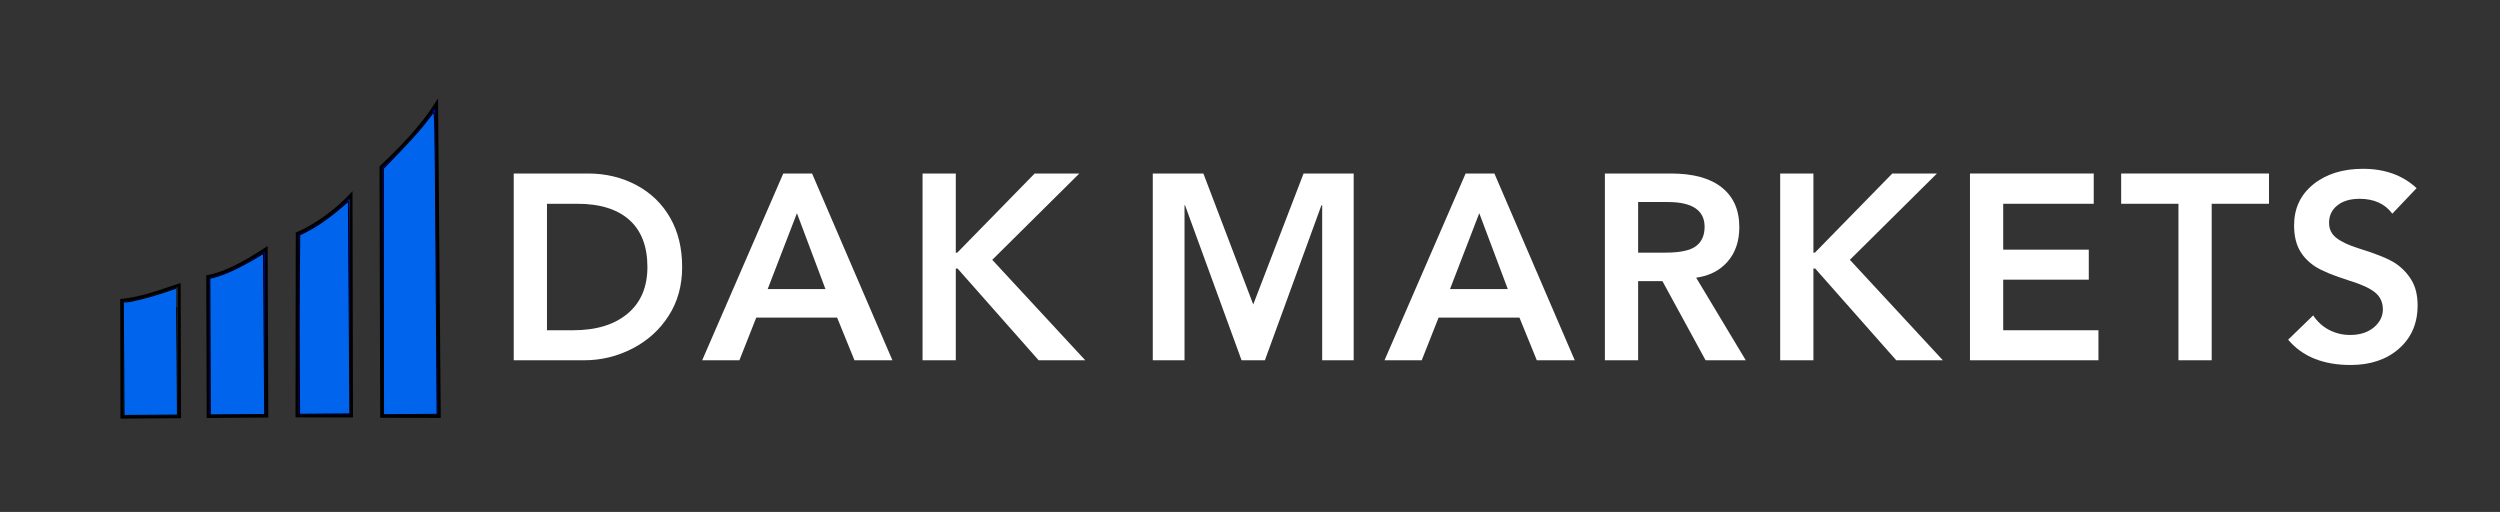 <?xml version="1.0" encoding="UTF-8"?> <svg xmlns="http://www.w3.org/2000/svg" xmlns:xlink="http://www.w3.org/1999/xlink" width="210" zoomAndPan="magnify" viewBox="0 0 157.5 32.25" height="43" preserveAspectRatio="xMidYMid meet" version="1.0"><rect x="0" y="0" width="157.5" height="32.25" fill="#333333" stroke="none"/><defs><g></g></defs><path stroke-linecap="butt" transform="matrix(0.729, 0, 0, 0.733, 1.993, 0)" fill="none" stroke-linejoin="miter" d="M 7.788 25.821 L 7.809 35.846 L 12.779 35.809 L 12.747 24.5 C 11.208 25.006 9.568 25.645 7.788 25.821 Z M 7.788 25.821 " stroke="#000000" stroke-width="0.265" stroke-opacity="1" stroke-miterlimit="4"></path><path stroke-linecap="butt" transform="matrix(0.729, 0, 0, 0.733, 1.993, 0)" fill-opacity="1" fill="#0000ff" fill-rule="nonzero" stroke-linejoin="miter" d="M 15.223 23.775 L 15.261 35.793 L 20.321 35.755 L 20.262 21.387 C 18.541 22.506 16.837 23.471 15.223 23.775 Z M 15.223 23.775 " stroke="#000000" stroke-width="0.265" stroke-opacity="1" stroke-miterlimit="4"></path><path stroke-linecap="butt" transform="matrix(0.729, 0, 0, 0.733, 1.993, 0)" fill-opacity="1" fill="#0000ff" fill-rule="nonzero" stroke-linejoin="miter" d="M 22.959 20.081 L 22.937 35.739 L 27.638 35.75 L 27.596 16.766 C 26.422 18.03 24.594 19.383 22.959 20.081 Z M 22.959 20.081 " stroke="#000000" stroke-width="0.265" stroke-opacity="1" stroke-miterlimit="4"></path><path stroke-linecap="butt" transform="matrix(0.729, 0, 0, 0.733, 1.993, 0)" fill-opacity="1" fill="#0000ff" fill-rule="nonzero" stroke-linejoin="miter" d="M 30.195 14.352 L 30.254 35.777 L 35.224 35.787 L 34.993 8.911 C 33.712 10.909 31.804 12.865 30.195 14.352 Z M 30.195 14.352 " stroke="#000000" stroke-width="0.265" stroke-opacity="1" stroke-miterlimit="4"></path><path stroke-linecap="butt" transform="matrix(0.729, 0, 0, 0.733, 1.993, 0)" fill-opacity="1" fill="#0064ed" fill-rule="nonzero" stroke-linejoin="miter" d="M 7.954 30.831 L 7.922 25.954 L 8.153 25.949 C 8.56 25.949 10.334 25.501 11.423 25.128 C 12.001 24.931 12.484 24.766 12.5 24.766 C 12.511 24.766 12.543 27.223 12.564 30.223 L 12.602 35.675 L 10.291 35.691 L 7.986 35.707 Z M 7.954 30.831 " stroke="#000000" stroke-width="0.089" stroke-opacity="1" stroke-miterlimit="4"></path><path stroke-linecap="butt" transform="matrix(0.729, 0, 0, 0.733, 1.993, 0)" fill-opacity="1" fill="#0064ed" fill-rule="nonzero" stroke-linejoin="miter" d="M 15.422 29.792 L 15.4 23.924 L 15.866 23.801 C 16.788 23.562 18.161 22.906 19.715 21.968 L 20.042 21.771 L 20.139 35.627 L 17.791 35.643 L 15.438 35.659 Z M 15.422 29.792 " stroke="#000000" stroke-width="0.089" stroke-opacity="1" stroke-miterlimit="4"></path><path stroke-linecap="butt" transform="matrix(0.729, 0, 0, 0.733, 1.993, 0)" fill-opacity="1" fill="#0064ed" fill-rule="nonzero" stroke-linejoin="miter" d="M 23.13 31.63 C 23.114 29.44 23.114 25.97 23.135 23.924 L 23.168 20.193 L 23.752 19.9 C 24.594 19.479 25.628 18.776 26.561 17.987 L 27.376 17.299 L 27.44 26.434 L 27.504 35.574 L 25.328 35.59 L 23.157 35.606 Z M 23.13 31.63 " stroke="#000000" stroke-width="0.089" stroke-opacity="1" stroke-miterlimit="4"></path><path stroke-linecap="butt" transform="matrix(0.729, 0, 0, 0.733, 1.993, 0)" fill-opacity="1" fill="#0064ed" fill-rule="nonzero" stroke-linejoin="miter" d="M 30.399 25.064 L 30.394 14.485 L 31.863 12.967 C 32.667 12.135 33.605 11.096 33.942 10.659 C 34.28 10.222 34.623 9.78 34.709 9.678 C 34.848 9.497 34.865 10.19 34.95 22.549 L 35.041 35.611 L 30.41 35.643 Z M 30.399 25.064 " stroke="#000000" stroke-width="0.089" stroke-opacity="1" stroke-miterlimit="4"></path><path stroke-linecap="butt" transform="matrix(0.729, 0, 0, 0.733, 1.993, 0)" fill-opacity="1" fill="#0064ed" fill-rule="nonzero" stroke-linejoin="miter" d="M 27.44 19.799 C 27.435 18.371 27.419 17.198 27.413 17.198 C 27.408 17.198 27.381 17.219 27.36 17.241 C 27.333 17.267 27.311 17.283 27.306 17.278 C 27.301 17.273 27.333 17.235 27.376 17.193 L 27.456 17.113 L 27.462 19.751 C 27.467 21.195 27.467 22.384 27.467 22.389 C 27.462 22.394 27.451 21.227 27.44 19.799 Z M 27.44 19.799 " stroke="#000000" stroke-width="0.016" stroke-opacity="1" stroke-miterlimit="4"></path><path stroke-linecap="butt" transform="matrix(0.729, 0, 0, 0.733, 1.993, 0)" fill-opacity="1" fill="#0064ed" fill-rule="nonzero" stroke-linejoin="miter" d="M 27.445 17.342 C 27.445 17.305 27.445 17.289 27.451 17.305 C 27.456 17.326 27.456 17.358 27.451 17.379 C 27.451 17.395 27.445 17.379 27.445 17.342 Z M 27.445 17.342 " stroke="#000000" stroke-width="0.016" stroke-opacity="1" stroke-miterlimit="4"></path><path stroke-linecap="butt" transform="matrix(0.729, 0, 0, 0.733, 1.993, 0)" fill-opacity="1" fill="#0064ed" fill-rule="nonzero" stroke-linejoin="miter" d="M 27.445 17.347 C 27.445 17.326 27.445 17.315 27.451 17.331 C 27.456 17.347 27.456 17.369 27.451 17.379 C 27.445 17.39 27.445 17.374 27.445 17.347 Z M 27.445 17.347 " stroke="#000000" stroke-width="0.016" stroke-opacity="1" stroke-miterlimit="4"></path><g fill="#ffffff" fill-opacity="1"><g transform="translate(31.053, 22.697)"><g><path d="M 6 -11.766 C 7.113 -11.766 8.129 -11.52 9.047 -11.031 C 9.961 -10.539 10.672 -9.852 11.172 -8.969 C 11.672 -8.094 11.922 -7.062 11.922 -5.875 C 11.922 -4.707 11.641 -3.688 11.078 -2.812 C 10.523 -1.938 9.77 -1.25 8.812 -0.75 C 7.852 -0.25 6.832 0 5.75 0 L 1.312 0 L 1.312 -11.766 Z M 5.047 -1.891 C 6.504 -1.891 7.648 -2.238 8.484 -2.938 C 9.316 -3.633 9.734 -4.613 9.734 -5.875 C 9.734 -7.176 9.352 -8.164 8.594 -8.844 C 7.832 -9.52 6.742 -9.859 5.328 -9.859 L 3.406 -9.859 L 3.406 -1.891 Z M 5.047 -1.891 "></path></g></g></g><g fill="#ffffff" fill-opacity="1"><g transform="translate(44.238, 22.697)"><g><path d="M 6.922 -11.766 L 11.984 0 L 9.594 0 L 8.5 -2.688 L 3.406 -2.688 L 2.344 0 L 0 0 L 5.109 -11.766 Z M 4.125 -4.484 L 7.766 -4.484 L 5.969 -9.266 Z M 4.125 -4.484 "></path></g></g></g><g fill="#ffffff" fill-opacity="1"><g transform="translate(56.809, 22.697)"><g><path d="M 3.406 -11.766 L 3.406 -6.781 L 3.5 -6.781 L 8.375 -11.766 L 11.188 -11.766 L 5.703 -6.328 L 11.562 0 L 8.625 0 L 3.516 -5.781 L 3.406 -5.781 L 3.406 0 L 1.312 0 L 1.312 -11.766 Z M 3.406 -11.766 "></path></g></g></g><g fill="#ffffff" fill-opacity="1"><g transform="translate(71.266, 22.697)"><g><path d="M 4.547 -11.766 L 7.688 -3.516 L 10.859 -11.766 L 14.016 -11.766 L 14.016 0 L 12.031 0 L 12.031 -9.766 L 11.984 -9.766 L 8.422 0 L 6.953 0 L 3.391 -9.766 L 3.359 -9.766 L 3.359 0 L 1.359 0 L 1.359 -11.766 Z M 4.547 -11.766 "></path></g></g></g><g fill="#ffffff" fill-opacity="1"><g transform="translate(87.225, 22.697)"><g><path d="M 6.922 -11.766 L 11.984 0 L 9.594 0 L 8.5 -2.688 L 3.406 -2.688 L 2.344 0 L 0 0 L 5.109 -11.766 Z M 4.125 -4.484 L 7.766 -4.484 L 5.969 -9.266 Z M 4.125 -4.484 "></path></g></g></g><g fill="#ffffff" fill-opacity="1"><g transform="translate(99.796, 22.697)"><g><path d="M 5.469 -11.766 C 6.875 -11.766 7.941 -11.473 8.672 -10.891 C 9.41 -10.305 9.781 -9.473 9.781 -8.391 C 9.781 -7.504 9.535 -6.781 9.047 -6.219 C 8.555 -5.656 7.895 -5.316 7.062 -5.203 L 10.188 0 L 7.656 0 L 4.938 -4.984 L 3.406 -4.984 L 3.406 0 L 1.312 0 L 1.312 -11.766 Z M 5.125 -6.781 C 6.039 -6.781 6.68 -6.914 7.047 -7.188 C 7.41 -7.457 7.594 -7.863 7.594 -8.406 C 7.594 -9.445 6.82 -9.969 5.281 -9.969 L 3.406 -9.969 L 3.406 -6.781 Z M 5.125 -6.781 "></path></g></g></g><g fill="#ffffff" fill-opacity="1"><g transform="translate(110.839, 22.697)"><g><path d="M 3.406 -11.766 L 3.406 -6.781 L 3.5 -6.781 L 8.375 -11.766 L 11.188 -11.766 L 5.703 -6.328 L 11.562 0 L 8.625 0 L 3.516 -5.781 L 3.406 -5.781 L 3.406 0 L 1.312 0 L 1.312 -11.766 Z M 3.406 -11.766 "></path></g></g></g><g fill="#ffffff" fill-opacity="1"><g transform="translate(122.796, 22.697)"><g><path d="M 9.109 -11.766 L 9.109 -9.859 L 3.406 -9.859 L 3.406 -6.969 L 8.797 -6.969 L 8.797 -5.078 L 3.406 -5.078 L 3.406 -1.891 L 9.406 -1.891 L 9.406 0 L 1.312 0 L 1.312 -11.766 Z M 9.109 -11.766 "></path></g></g></g><g fill="#ffffff" fill-opacity="1"><g transform="translate(133.524, 22.697)"><g><path d="M 9.422 -11.766 L 9.422 -9.859 L 5.812 -9.859 L 5.812 0 L 3.719 0 L 3.719 -9.859 L 0.109 -9.859 L 0.109 -11.766 Z M 9.422 -11.766 "></path></g></g></g><g fill="#ffffff" fill-opacity="1"><g transform="translate(143.637, 22.697)"><g><path d="M 5.234 -12.062 C 6.609 -12.062 7.734 -11.656 8.609 -10.844 L 7.078 -9.234 C 6.617 -9.859 5.93 -10.172 5.016 -10.172 C 4.422 -10.172 3.953 -10.031 3.609 -9.75 C 3.266 -9.477 3.094 -9.113 3.094 -8.656 C 3.094 -8.258 3.25 -7.941 3.562 -7.703 C 3.875 -7.461 4.328 -7.25 4.922 -7.062 C 6.078 -6.707 6.867 -6.383 7.297 -6.094 C 7.723 -5.801 8.055 -5.445 8.297 -5.031 C 8.547 -4.613 8.672 -4.086 8.672 -3.453 C 8.672 -2.316 8.273 -1.406 7.484 -0.719 C 6.703 -0.039 5.691 0.297 4.453 0.297 C 2.723 0.297 1.41 -0.234 0.516 -1.297 L 2.094 -2.828 C 2.344 -2.441 2.672 -2.141 3.078 -1.922 C 3.492 -1.703 3.941 -1.594 4.422 -1.594 C 5.023 -1.594 5.52 -1.75 5.906 -2.062 C 6.289 -2.383 6.484 -2.766 6.484 -3.203 C 6.484 -3.648 6.32 -4.004 6 -4.266 C 5.676 -4.535 5.133 -4.785 4.375 -5.016 C 3.383 -5.328 2.664 -5.625 2.219 -5.906 C 1.781 -6.195 1.445 -6.551 1.219 -6.969 C 1 -7.383 0.891 -7.895 0.891 -8.5 C 0.891 -9.562 1.289 -10.422 2.094 -11.078 C 2.906 -11.734 3.953 -12.062 5.234 -12.062 Z M 5.234 -12.062 "></path></g></g></g></svg> 